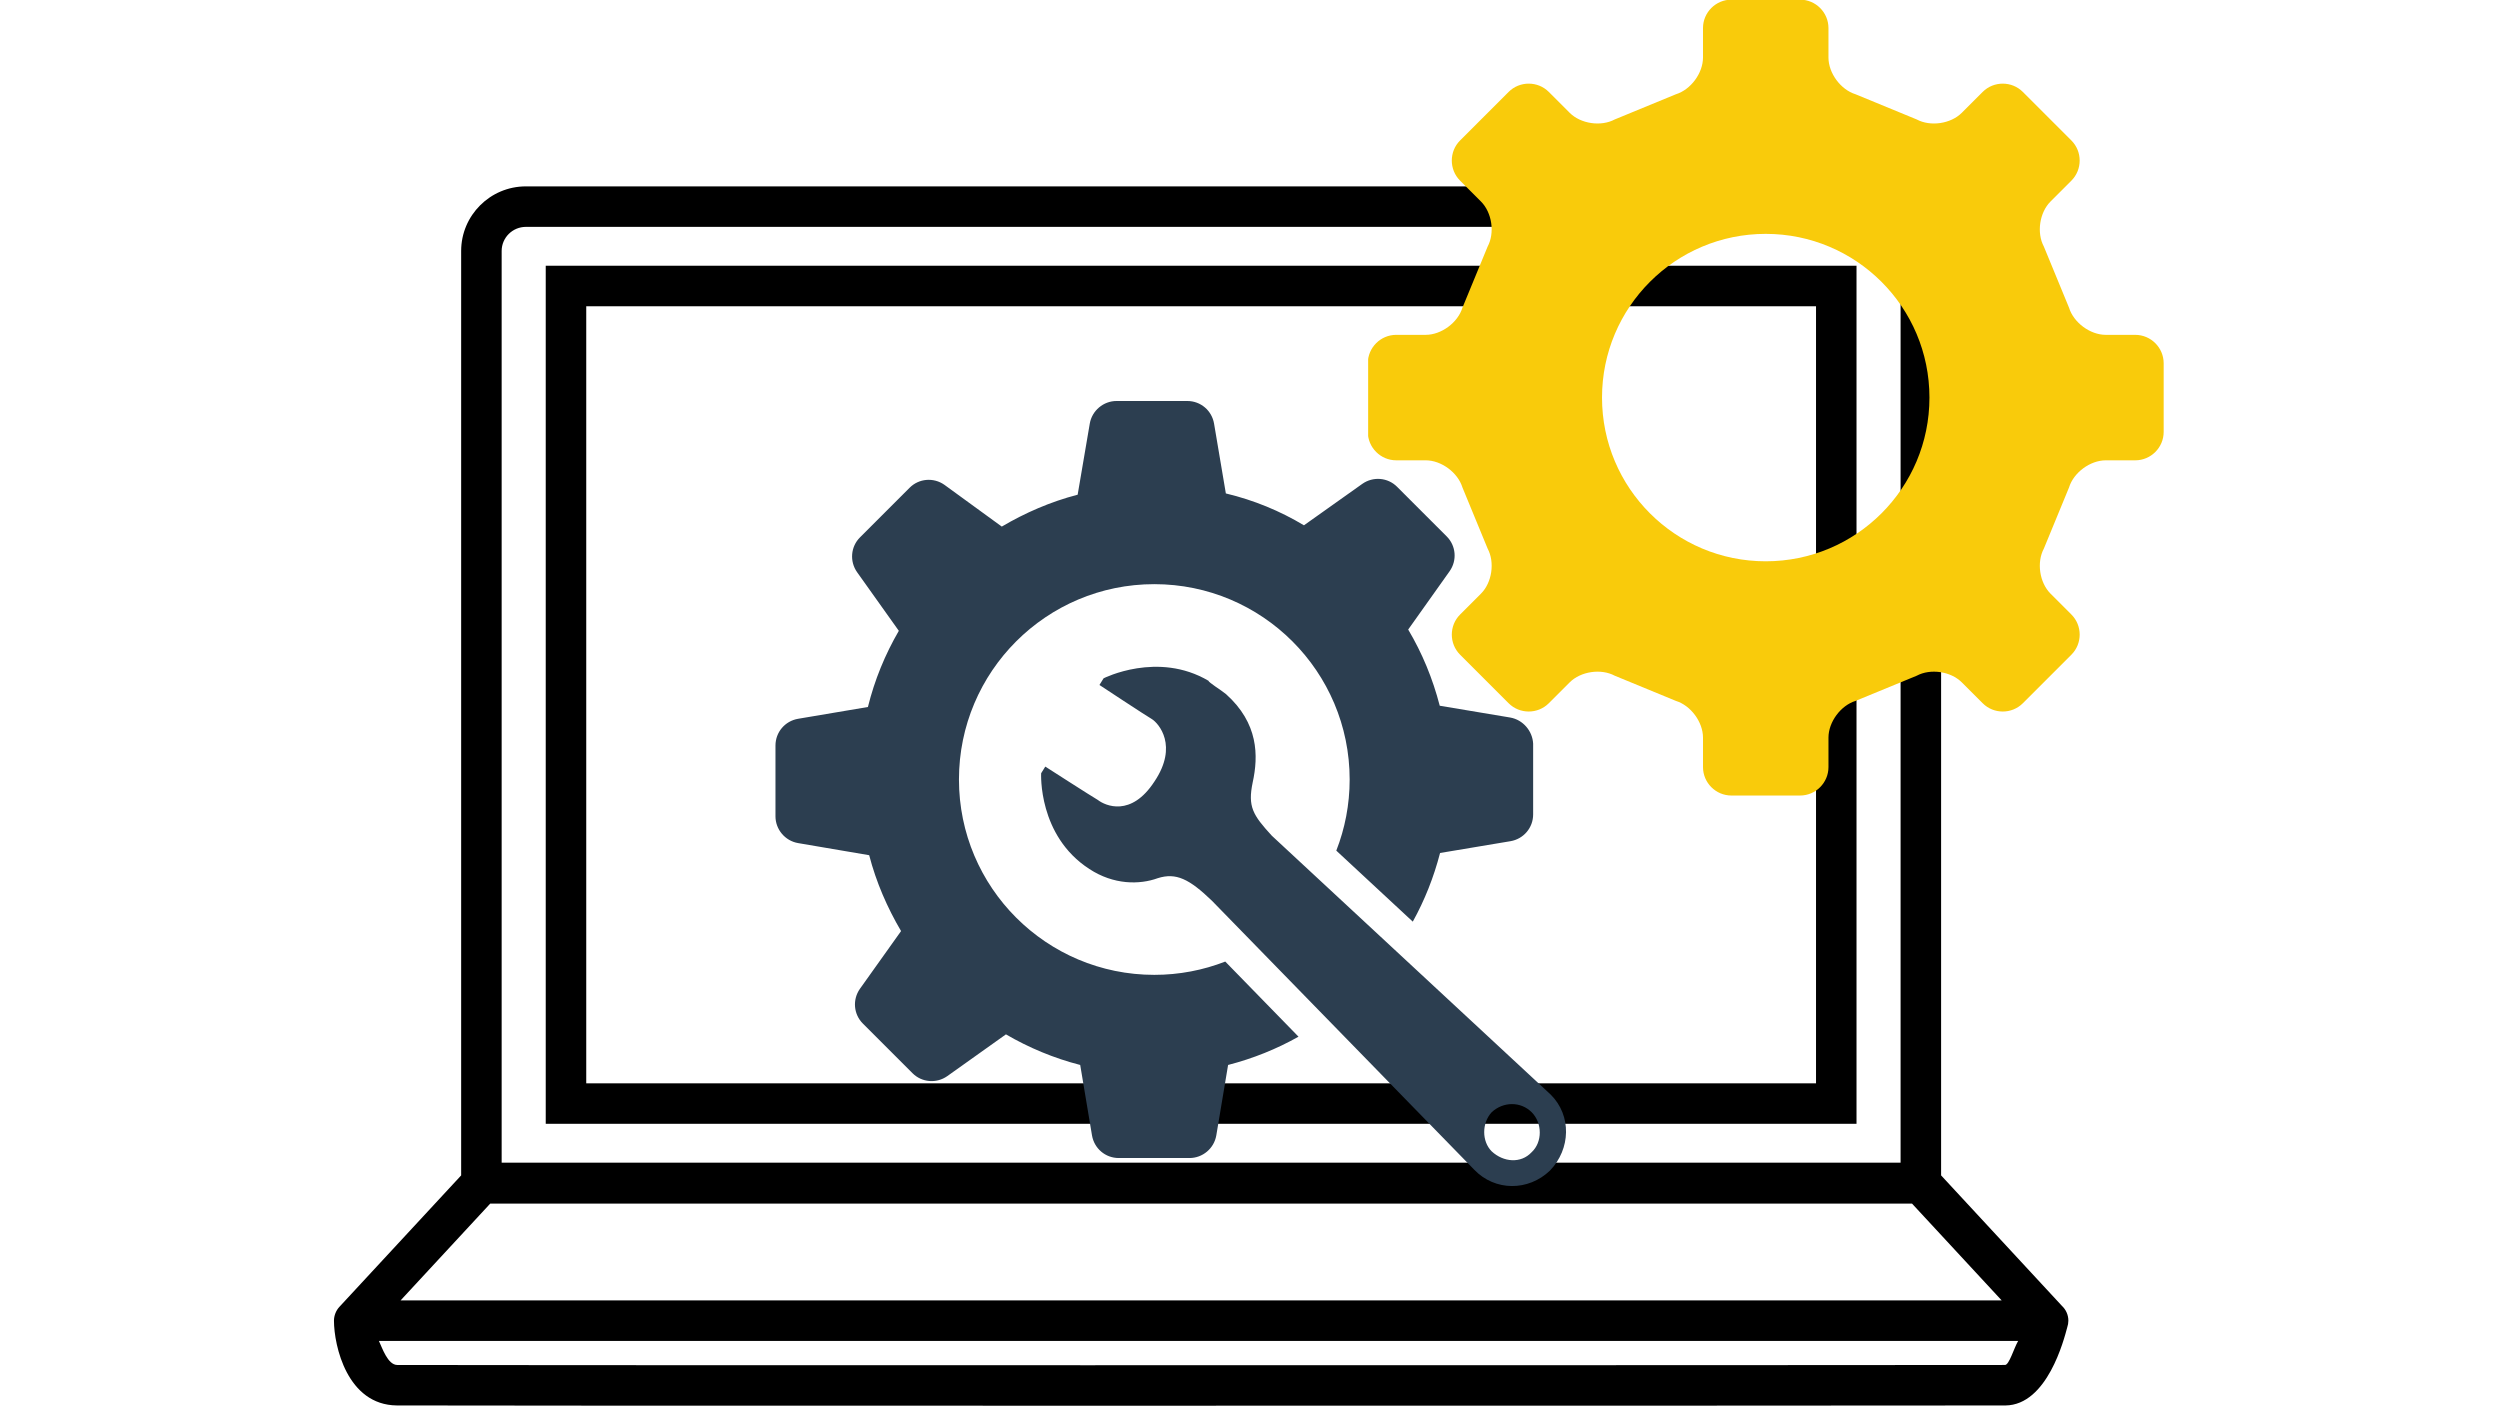 <svg xmlns="http://www.w3.org/2000/svg" xmlns:xlink="http://www.w3.org/1999/xlink" width="1920" viewBox="0 0 1440 810" height="1080" preserveAspectRatio="xMidYMid meet"><defs><clipPath id="a9adb92da4"><path d="M 192.363 107.148 L 1191.363 107.148 L 1191.363 809.898 L 192.363 809.898 Z M 192.363 107.148 " clip-rule="nonzero"></path></clipPath><clipPath id="f914d6363a"><path d="M 788.051 0 L 1246.301 0 L 1246.301 458.25 L 788.051 458.25 Z M 788.051 0 " clip-rule="nonzero"></path></clipPath><clipPath id="8babcd252d"><path d="M 446.57 230 L 903 230 L 903 684 L 446.57 684 Z M 446.57 230 " clip-rule="nonzero"></path></clipPath></defs><g clip-path="url(#a9adb92da4)"><path fill="#000000" d="M 337.676 176.398 L 1046.027 176.398 L 1046.027 623.984 L 337.676 623.984 Z M 314.344 647.305 L 1069.352 647.305 L 1069.352 153.078 L 314.344 153.078 Z M 1154.902 786.219 C 1145.191 786.312 868.48 786.375 626.215 786.375 C 387.004 786.375 238.438 786.312 228.809 786.227 C 223.297 786.172 220.102 776.223 218.246 772.363 L 1162.457 772.363 C 1160.035 776.508 1157.289 786.199 1154.902 786.219 Z M 282.387 693.258 L 1101.309 693.258 L 1152.977 749.047 L 230.723 749.047 Z M 288.953 144.566 C 288.953 136.906 295.219 130.68 302.914 130.68 L 1080.824 130.68 C 1088.496 130.68 1094.738 136.906 1094.738 144.566 L 1094.738 669.699 L 288.953 669.699 Z M 1187.672 752.184 L 1118.074 677.027 L 1118.074 144.566 C 1118.074 124.047 1101.363 107.355 1080.828 107.355 L 302.914 107.355 C 282.352 107.355 265.625 124.047 265.625 144.566 L 265.625 677.027 L 195.465 752.781 C 193.508 754.898 192.363 757.848 192.363 760.727 C 192.391 775.195 200 809.262 228.578 809.539 C 238.277 809.637 386.934 809.691 626.215 809.691 C 868.535 809.691 1145.34 809.633 1155.117 809.547 C 1179.262 809.32 1188.914 771.387 1190.754 764.453 C 1191.152 763.273 1191.379 762.016 1191.379 760.707 C 1191.379 757.34 1189.949 754.309 1187.672 752.184 " fill-opacity="1" fill-rule="nonzero"></path></g><g clip-path="url(#f914d6363a)"><path fill="#f9cb0b" d="M 1229.914 265.145 C 1238.91 265.145 1246.273 257.785 1246.273 248.789 L 1246.273 209.234 C 1246.273 200.238 1238.91 192.875 1229.914 192.875 L 1212.93 192.875 C 1203.934 192.875 1194.414 185.836 1191.762 177.238 L 1177.27 142.051 C 1173.016 134.125 1174.738 122.434 1181.098 116.074 L 1193.121 104.051 C 1199.477 97.688 1199.484 87.281 1193.121 80.918 L 1165.152 52.949 C 1158.789 46.586 1148.383 46.586 1142.02 52.949 L 1129.996 64.973 C 1123.633 71.336 1111.938 73.055 1104.012 68.797 L 1068.828 54.309 C 1060.23 51.664 1053.195 42.137 1053.195 33.141 L 1053.195 16.156 C 1053.195 7.16 1045.832 -0.203 1036.836 -0.203 L 997.285 -0.203 C 988.285 -0.203 980.926 7.16 980.926 16.156 L 980.926 33.141 C 980.926 42.137 973.887 51.664 965.293 54.309 L 930.105 68.797 C 922.18 73.055 910.488 71.332 904.129 64.969 L 892.109 52.945 C 885.746 46.582 875.336 46.582 868.973 52.945 L 841.004 80.91 C 834.641 87.273 834.641 97.684 841.004 104.047 L 853.035 116.07 C 859.398 122.434 861.113 134.125 856.863 142.051 L 842.367 177.238 C 839.723 185.836 830.199 192.871 821.203 192.871 L 804.223 192.871 C 795.227 192.871 787.863 200.23 787.863 209.227 L 787.863 248.789 C 787.863 257.785 795.227 265.145 804.223 265.145 L 821.203 265.145 C 830.199 265.145 839.723 272.18 842.367 280.777 L 856.867 315.969 C 861.125 323.891 859.402 335.586 853.039 341.945 L 841.012 353.973 C 834.648 360.332 834.648 370.742 841.012 377.105 L 868.973 405.07 C 875.336 411.434 885.746 411.43 892.109 405.07 L 904.137 393.043 C 910.5 386.684 922.191 384.961 930.113 389.219 L 965.297 403.711 C 973.898 406.355 980.93 415.879 980.93 424.879 L 980.93 441.863 C 980.93 450.863 988.293 458.223 997.289 458.223 L 1036.844 458.223 C 1045.84 458.223 1053.199 450.863 1053.199 441.863 L 1053.199 424.875 C 1053.199 415.879 1060.234 406.355 1068.832 403.707 L 1104.02 389.219 C 1111.941 384.961 1123.637 386.68 1129.996 393.043 L 1142.027 405.07 C 1148.387 411.434 1158.801 411.43 1165.16 405.07 L 1193.125 377.105 C 1199.484 370.746 1199.488 360.332 1193.125 353.969 L 1181.102 341.945 C 1174.738 335.582 1173.023 323.887 1177.273 315.965 L 1191.762 280.777 C 1194.406 272.18 1203.934 265.145 1212.934 265.145 Z M 1017.059 323.309 C 964.98 323.309 922.762 281.09 922.762 229.012 C 922.762 176.926 964.98 134.707 1017.059 134.707 C 1069.137 134.707 1111.363 176.926 1111.363 229.012 C 1111.363 281.09 1069.137 323.309 1017.059 323.309 Z M 1017.059 323.309 " fill-opacity="1" fill-rule="nonzero"></path></g><g clip-path="url(#8babcd252d)"><path fill="#2c3e50" d="M 747.941 597.133 C 735.285 604.262 721.73 609.703 707.383 613.418 L 700.59 653.996 C 699.305 661.52 692.695 667.027 685.168 667.027 L 644.41 667.027 C 636.699 667.027 630.273 661.52 628.992 653.996 L 622.199 613.418 C 607.148 609.559 592.645 603.504 579.422 595.789 L 545.641 619.84 C 539.398 624.246 530.949 623.508 525.629 618.188 L 511.305 603.867 L 496.984 589.543 C 491.656 584.215 490.926 575.773 495.332 569.531 L 519.012 536.297 C 511.121 522.895 504.691 508.207 500.652 492.598 L 459.707 485.621 C 452.18 484.336 446.672 477.727 446.672 470.199 L 446.672 429.441 C 446.672 421.727 452.18 415.305 459.707 414.02 L 499.918 407.23 C 503.773 391.625 509.828 376.938 517.723 363.352 L 493.676 329.57 C 489.27 323.328 490.004 314.879 495.324 309.559 L 523.973 280.91 C 529.301 275.582 537.742 274.855 543.984 279.258 L 577.031 303.309 C 590.43 295.414 605.121 288.984 620.73 284.949 L 627.707 244.008 C 628.992 236.48 635.602 230.973 643.129 230.973 L 683.879 230.973 C 691.594 230.973 698.016 236.48 699.301 244.008 L 706.09 284.219 C 722.246 288.074 737.305 294.316 751.074 302.578 L 784.676 278.711 C 790.918 274.305 799.359 275.043 804.688 280.363 L 819.008 294.688 L 833.332 309.008 C 838.66 314.336 839.391 322.777 834.984 329.02 L 811.117 362.621 C 819.195 376.211 825.254 390.895 829.289 406.5 L 869.867 413.293 C 877.215 414.574 882.723 421.004 883.09 428.344 L 883.09 469.105 C 883.09 476.816 877.582 483.238 870.055 484.523 L 829.477 491.316 C 825.859 505.281 820.617 518.504 813.766 530.867 L 769.707 489.965 C 774.672 477.27 777.402 463.453 777.402 448.996 C 777.402 386.852 727.023 336.477 664.879 336.477 C 602.734 336.477 552.359 386.852 552.359 448.996 C 552.359 511.141 602.734 561.516 664.879 561.516 C 679.301 561.516 693.082 558.797 705.746 553.855 Z M 732.57 481.371 C 721.547 469.375 718.656 464.586 721.547 450.672 C 724.902 435.324 724.902 416.613 706.188 399.82 C 703.312 397.422 696.113 393.105 696.113 392.141 C 666.855 374.867 635.672 390.703 635.672 390.703 L 633.281 394.547 C 633.281 394.547 660.145 412.285 663.5 414.207 C 667.34 416.613 678.844 429.555 664.93 450.188 C 651.496 470.82 636.637 464.102 632.312 460.746 C 628.953 458.824 602.09 441.555 602.09 441.555 L 599.699 445.391 C 599.699 445.391 597.77 481.379 627.508 500.559 C 641.422 509.676 656.301 509.676 666.855 505.836 C 677.414 502.48 685.074 506.32 698.039 518.797 L 849.145 673.746 C 861.129 686.215 880.336 686.215 892.801 674.23 C 904.789 661.754 905.27 642.57 893.285 630.57 Z M 882.234 663.66 C 876.004 670.371 865.926 669.422 859.215 663.18 C 853.465 657.43 853.465 646.871 859.215 640.641 C 865.926 634.398 876.004 634.398 882.234 640.641 C 888.469 646.871 888.469 657.91 882.234 663.66 Z M 882.234 663.66 " fill-opacity="1" fill-rule="nonzero"></path></g></svg>